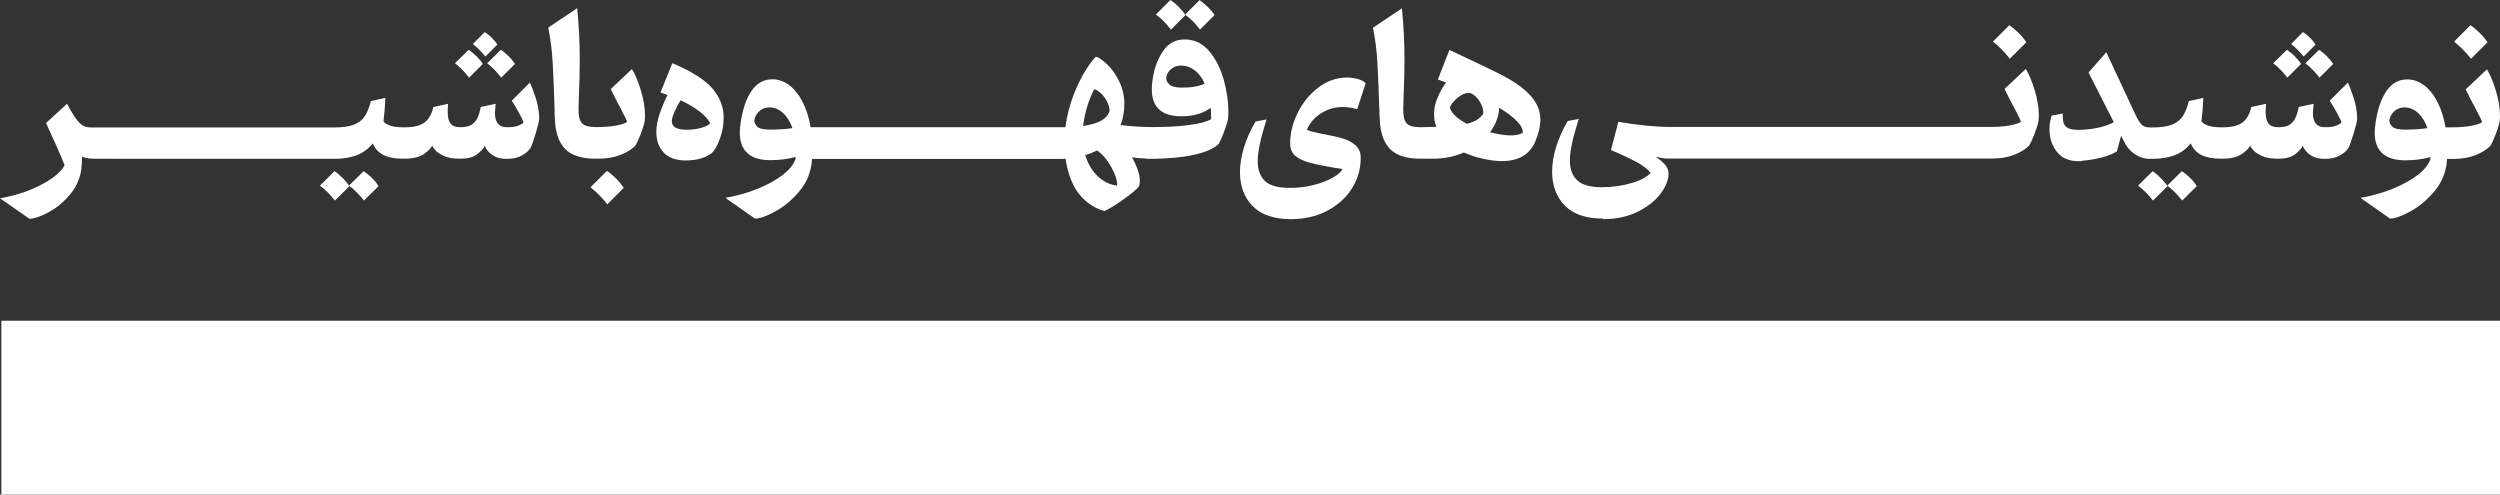 <?xml version="1.0" encoding="UTF-8"?>
<svg id="Layer_2" data-name="Layer 2" xmlns="http://www.w3.org/2000/svg" viewBox="0 0 185.73 36.74">
  <rect x="0" y="0" width="185.73" height="36.74" fill="#333333" stroke="none"/>
  <defs>
    <style>
      .cls-1 {
        fill: #fff;
      }
    </style>
  </defs>
  <g id="Layer_1-2" data-name="Layer 1">
    <g>
      <path class="cls-1" d="M3.62,15.76c.6-.32,1.15-.78,1.63-1.37,.49-.6,.76-1.29,.82-2.09,.01-.15,.02-.37,.02-.67,.2,.1,.46,.14,.74,.16h0s2.98,.01,2.98,.01h15.06c.62,0,1.16-.09,1.63-.27,.47-.18,.87-.47,1.19-.88,.18,.41,.45,.7,.82,.88,.36,.17,.84,.26,1.42,.26h0s.05,0,.05,0h.08c.62,0,1.09-.12,1.42-.34,.33-.23,.54-.44,.63-.64,.02,.08,.1,.2,.23,.35s.35,.29,.65,.43c.3,.14,.7,.2,1.19,.2h.03c.54,0,.96-.11,1.25-.34,.29-.23,.48-.44,.57-.64,0,.07,.05,.19,.17,.35,.11,.16,.28,.3,.52,.44,.24,.14,.54,.2,.9,.2h.06c.42,0,.78-.08,1.07-.24,.3-.16,.52-.35,.67-.58,.08-.16,.21-.52,.38-1.08,.17-.57,.26-.92,.26-1.07-.01-.54-.1-1.07-.27-1.58-.17-.51-.31-.88-.42-1.12l-1.35,1.35c.39,.61,.68,1.14,.88,1.6-.04,.07-.16,.16-.36,.24-.2,.09-.49,.13-.86,.13h-.06c-.56,0-.85-.36-.85-1.07,0-.04,.02-.27,.05-.67l-1.1,.24c-.07,.32-.15,.59-.24,.79-.08,.2-.23,.37-.42,.51s-.48,.2-.85,.2h-.03c-.33,0-.57-.09-.71-.27-.14-.18-.21-.46-.21-.86,0-.11,0-.32,.03-.61l-1.1,.24c-.09,.46-.29,.83-.59,1.1-.3,.27-.82,.41-1.56,.41h-.05c-.5,0-.88-.06-1.12-.17-.25-.11-.37-.22-.38-.31,.06-.44,.11-1.01,.14-1.71l-1.08,.24c-.12,.48-.27,.86-.46,1.14s-.46,.48-.82,.62-.84,.2-1.46,.2H6.82c-.23,0-.42-.03-.56-.09s-.31-.19-.49-.4-.39-.54-.64-1l-.14-.28-1.57,1.44c.66,1.42,1.12,2.47,1.38,3.14-.14,.28-.43,.59-.88,.92-.45,.33-1.01,.63-1.69,.91-.68,.28-1.42,.48-2.23,.62l2.18,1.52c.36,0,.83-.16,1.43-.48Z"/>
      <path class="cls-1" d="M27.04,14.9l1.08-1.07c-.12-.21-.29-.42-.5-.62s-.41-.37-.61-.49l-1.08,1.07c.38,.28,.75,.65,1.11,1.11Z"/>
      <path class="cls-1" d="M24.85,12.72l-1.08,1.07c.38,.28,.75,.65,1.11,1.11l1.08-1.07-.03-.05c-.14-.19-.3-.38-.5-.58s-.39-.36-.58-.49Z"/>
      <path class="cls-1" d="M34.85,5.77l1.02-1.02c-.12-.2-.29-.39-.48-.58s-.38-.34-.57-.47l-1.02,1c.37,.28,.72,.64,1.05,1.07Z"/>
      <path class="cls-1" d="M37.24,5.77l1.02-1.02c-.13-.2-.29-.39-.48-.58s-.38-.34-.57-.47l-1.02,1c.37,.28,.72,.64,1.05,1.07Z"/>
      <path class="cls-1" d="M36.06,4.2l.89-.89c-.26-.39-.58-.7-.94-.93l-.88,.89c.33,.26,.64,.57,.93,.93Z"/>
      <path class="cls-1" d="M41.2,8.11c0,.3,0,.52,.02,.64,.02,1,.26,1.76,.72,2.27,.46,.51,1.23,.77,2.32,.77h.19c.64,0,1.2-.1,1.69-.3,.49-.2,.85-.43,1.09-.71,.1-.18,.23-.46,.38-.85,.15-.39,.24-.7,.28-.92,.02-.17,.03-.3,.03-.41,0-.58-.1-1.21-.31-1.89-.21-.68-.43-1.21-.66-1.58l-1.58,1.49,.33,.66c.06,.13,.22,.42,.47,.89s.39,.77,.42,.89c-.18,.12-.47,.21-.89,.28-.41,.07-.87,.1-1.36,.1h-.08c-.52,0-.87-.1-1.04-.3-.17-.2-.25-.55-.24-1.07,.02-.5,.03-.85,.03-1.04,.04-.89,.06-1.79,.06-2.7,0-1.17-.06-2.41-.19-3.72l-2.15,1.44c.17,.84,.28,1.71,.33,2.62,.05,.91,.1,2.04,.14,3.4Z"/>
      <path class="cls-1" d="M45.09,12.69l-1.22,1.22c.47,.38,.89,.8,1.25,1.27l1.22-1.22c-.15-.23-.33-.46-.56-.69-.23-.23-.46-.42-.69-.58Z"/>
      <path class="cls-1" d="M50.95,11.92c.46,0,.86-.06,1.19-.17s.59-.25,.77-.41c.16-.15,.32-.41,.48-.8,.16-.39,.26-.74,.31-1.05,.04-.24,.06-.5,.06-.77,0-.77-.27-1.48-.82-2.13s-1.54-1.28-2.99-1.9l-.88,2.18,.52,.19c-.23,.46-.41,.89-.55,1.29-.19,.53-.28,1.01-.28,1.44,0,.64,.18,1.15,.54,1.54,.36,.39,.91,.59,1.65,.59Zm-.84-3.62c.14-.3,.29-.58,.45-.85,.6,.28,1.08,.57,1.46,.87,.38,.3,.62,.58,.74,.84-.12,.14-.35,.25-.68,.34-.33,.09-.68,.14-1.06,.14-.74,0-1.11-.21-1.11-.64,0-.17,.07-.4,.21-.71Z"/>
      <path class="cls-1" d="M58.12,13.02c-.5,.38-1.11,.71-1.85,1.01-.74,.3-1.53,.52-2.38,.67l2.2,1.54c.36,0,.86-.18,1.52-.54,.66-.36,1.26-.87,1.8-1.52,.54-.65,.85-1.42,.91-2.28v-.09h18.32c.22,0,.39,0,.52-.02,.14,.91,.39,1.67,.77,2.29,.25,.4,.56,.73,.93,1.01s.76,.47,1.19,.59c.37-.17,.85-.46,1.44-.89,.6-.42,.96-.73,1.1-.92,.06-.1,.09-.25,.09-.44,0-.24-.05-.52-.16-.82-.11-.31-.25-.62-.43-.93,.34,.06,.7,.09,1.07,.1v.02h.14c.1,0,.19,0,.29,0,.05,0,.1,0,.15,0h0c1.19-.03,2.19-.12,2.97-.3,.88-.2,1.5-.47,1.84-.82,.1-.18,.23-.47,.38-.87,.15-.4,.25-.71,.3-.92,.02-.23,.03-.43,.03-.6,0-.73-.11-1.51-.34-2.34-.23-.83-.58-1.54-1.07-2.13s-1.11-.89-1.86-.89c-.66,0-1.19,.29-1.58,.86-.4,.58-.66,1.28-.78,2.12-.04,.22-.06,.46-.06,.71,0,1.35,.73,2.02,2.2,2.02,.46,0,.88-.06,1.25-.17s.68-.27,.93-.46c.02,.33,.03,.61,.03,.83-.06,.06-.24,.14-.53,.23-.29,.09-.78,.18-1.46,.26-.61,.07-1.4,.11-2.35,.11-.82,0-1.62-.05-2.39-.15,.19-.49,.28-1.01,.28-1.57,0-.6-.13-1.15-.38-1.67-.26-.52-.55-.94-.89-1.26-.34-.32-.62-.52-.84-.58-.23,.22-.5,.59-.82,1.1-.31,.51-.61,1.13-.88,1.85-.27,.72-.46,1.49-.57,2.29h-18.93c-.12-.73-.33-1.37-.61-1.91-.28-.54-.62-.95-1-1.23-.39-.28-.79-.42-1.22-.42-.64,0-1.15,.28-1.54,.84-.39,.56-.66,1.32-.81,2.28-.05,.33-.08,.61-.08,.82,0,1.38,.76,2.07,2.27,2.07,.63,0,1.25-.07,1.88-.24l-.02,.19c-.15,.4-.47,.79-.96,1.16Zm29.7-6.51c-.47,0-.78-.08-.94-.23-.16-.15-.24-.3-.24-.45,0-.23,.1-.45,.31-.65s.47-.31,.78-.31c.37,0,.7,.11,1.01,.34,.31,.23,.56,.56,.76,1-.4,.2-.96,.3-1.69,.3Zm-4.83,7.28c-.57-.07-1.05-.32-1.47-.73s-.71-.93-.9-1.54c.25-.06,.55-.18,.89-.34,.41,.29,.76,.71,1.06,1.25,.3,.54,.44,1,.42,1.37Zm-1.71-7.17c.14,.03,.29,.12,.46,.27,.17,.15,.33,.34,.46,.57s.21,.48,.24,.75c-.08,.3-.28,.55-.6,.74s-.78,.32-1.37,.41c.1-.94,.38-1.85,.82-2.73Zm-24.08,3.01c-.49,0-.81-.08-.95-.23-.14-.15-.21-.3-.21-.43,.02-.25,.14-.48,.34-.68,.21-.2,.47-.31,.78-.31,.37,0,.7,.13,1,.4,.3,.27,.54,.65,.71,1.14-.46,.07-1.02,.11-1.68,.11Z"/>
      <path class="cls-1" d="M89.15,2.2l1.08-1.08c-.13-.2-.29-.4-.5-.6-.21-.2-.41-.37-.61-.51l-1.08,1.08c.39,.27,.76,.64,1.11,1.11Z"/>
      <path class="cls-1" d="M86.99,2.2l1.08-1.08-.03-.03c-.12-.2-.29-.4-.49-.6s-.4-.36-.6-.49l-1.08,1.08c.39,.27,.76,.64,1.11,1.11Z"/>
      <path class="cls-1" d="M95.91,16.28c1.01,0,1.92-.21,2.71-.63,.79-.42,1.4-.98,1.83-1.67,.43-.7,.64-1.45,.64-2.25,0-.39-.12-.69-.37-.92-.25-.22-.54-.39-.89-.5-.35-.11-.81-.22-1.37-.32-.67-.12-1.12-.24-1.37-.34,.09-.25,.26-.51,.49-.77,.24-.26,.54-.48,.92-.66,.38-.18,.79-.27,1.25-.27,.34,0,.71,.05,1.08,.16l.63-1.93c-.15-.15-.35-.25-.62-.32-.27-.07-.51-.1-.75-.1-.77,0-1.48,.24-2.13,.73s-1.16,1.11-1.54,1.87c-.38,.76-.57,1.52-.57,2.3,0,.4,.13,.7,.38,.92,.25,.21,.62,.39,1.12,.52,.5,.13,1.29,.29,2.38,.46-.07,.19-.3,.39-.67,.61s-.84,.41-1.41,.56c-.57,.15-1.18,.23-1.84,.23-.86,0-1.47-.17-1.83-.51s-.54-.83-.54-1.47c0-.72,.22-1.76,.66-3.11l-.82,.16c-.38,.63-.66,1.27-.86,1.91-.2,.65-.3,1.26-.3,1.85,0,1.05,.32,1.89,.95,2.53,.63,.64,1.58,.96,2.83,.96Z"/>
      <path class="cls-1" d="M102.48,8.11c0,.3,0,.52,.02,.64,.02,1,.26,1.76,.72,2.27,.46,.51,1.23,.77,2.32,.77h.92c.82,0,1.58-.15,2.29-.46,.39,.16,.69,.27,.89,.33,.76,.21,1.41,.31,1.93,.31,1.24,0,2.08-.49,2.49-1.46,.25-.62,.38-1.15,.38-1.6,0-.65-.24-1.25-.73-1.8s-1.27-1.1-2.34-1.64c-.61-.3-1.83-.89-3.69-1.76l-.86,2.2c.14,.04,.34,.12,.61,.22-.2,.27-.37,.56-.51,.85-.14,.3-.24,.56-.29,.78-.06,.23-.09,.48-.09,.74,0,.35,.06,.65,.17,.93h-.22l-.94,.02h-.02c-.52,0-.87-.1-1.04-.3-.17-.2-.25-.55-.24-1.07,.02-.5,.03-.85,.03-1.04,.04-.89,.06-1.79,.06-2.7,0-1.17-.06-2.41-.19-3.72l-2.15,1.44c.17,.84,.28,1.71,.33,2.62,.05,.91,.1,2.04,.14,3.4Zm8.72,.78c.12-.31,.17-.6,.17-.86v-.03c1.22,.75,1.81,1.38,1.76,1.87-.22,.12-.51,.19-.88,.19-.42,0-.94-.08-1.55-.24,.22-.3,.39-.61,.5-.92Zm-3.18-1.37c.16-.18,.35-.33,.56-.46,.21-.12,.43-.17,.63-.15,.26,.08,.5,.29,.71,.62,.21,.33,.3,.64,.27,.92-.1,.16-.24,.3-.42,.42-.17,.12-.44,.24-.79,.33-.34-.18-.62-.37-.84-.57-.21-.2-.36-.41-.43-.62,.04-.15,.14-.31,.31-.49Z"/>
      <path class="cls-1" d="M119.09,16.28c.99,0,1.86-.19,2.6-.56s1.3-.82,1.69-1.35c.39-.53,.58-1.02,.58-1.47,0-.24-.08-.45-.24-.64s-.39-.39-.71-.62c.35,.09,.62,.14,.83,.14h24.16c.64,0,1.2-.1,1.69-.3,.49-.2,.85-.43,1.09-.71,.1-.18,.23-.46,.38-.85,.15-.39,.24-.7,.28-.92,.02-.17,.03-.3,.03-.41,0-.58-.1-1.21-.31-1.89-.21-.68-.43-1.21-.66-1.58l-1.58,1.49,.33,.66c.06,.13,.22,.42,.47,.89s.39,.77,.42,.89c-.18,.12-.47,.21-.89,.28-.41,.07-.87,.1-1.36,.1h-23.78c-1.12,0-2.41-.13-3.88-.38l-.55,2.1c.79,.33,1.43,.63,1.91,.89,.48,.26,.82,.53,1.03,.8-.25,.3-.72,.56-1.41,.76-.69,.2-1.43,.31-2.21,.31-.85,0-1.45-.17-1.82-.51s-.55-.83-.55-1.47c0-.4,.06-.84,.17-1.34,.11-.5,.28-1.08,.49-1.76l-.82,.16c-.38,.64-.66,1.28-.86,1.92-.2,.64-.3,1.26-.3,1.84,0,1.05,.32,1.89,.95,2.53,.63,.64,1.58,.96,2.83,.96Z"/>
      <path class="cls-1" d="M149.32,4.36l1.22-1.22c-.15-.23-.33-.46-.57-.69s-.46-.42-.69-.58l-1.22,1.22c.47,.38,.89,.8,1.25,1.27Z"/>
      <path class="cls-1" d="M154.7,11.94c.5-.04,.98-.12,1.44-.24s.84-.27,1.13-.46l.31-1.15,.17,.33c.2,.43,.47,.77,.82,1.01,.35,.25,.73,.37,1.15,.37h.19c.63,0,1.18-.09,1.65-.27s.87-.47,1.19-.88c.18,.41,.45,.7,.82,.88,.36,.17,.84,.26,1.42,.26h0s.05,0,.05,0h.08c.62,0,1.09-.12,1.42-.34,.33-.23,.54-.44,.63-.64,.02,.08,.1,.2,.23,.35s.35,.29,.65,.43c.3,.14,.7,.2,1.19,.2h.03c.54,0,.96-.11,1.25-.34,.29-.23,.48-.44,.57-.64,0,.07,.05,.19,.17,.35,.11,.16,.28,.3,.52,.44,.24,.14,.54,.2,.9,.2h.06c.42,0,.78-.08,1.07-.24,.3-.16,.52-.35,.67-.58,.08-.16,.21-.52,.38-1.08,.17-.57,.26-.92,.26-1.07-.01-.54-.1-1.07-.27-1.58-.17-.51-.31-.88-.42-1.12l-1.35,1.35c.39,.61,.68,1.14,.88,1.6-.04,.07-.16,.16-.36,.24-.2,.09-.49,.13-.86,.13h-.06c-.56,0-.85-.36-.85-1.07,0-.04,.02-.27,.05-.67l-1.1,.24c-.07,.32-.15,.59-.24,.79-.08,.2-.23,.37-.42,.51s-.48,.2-.85,.2h-.03c-.33,0-.57-.09-.71-.27-.14-.18-.21-.46-.21-.86,0-.11,0-.32,.03-.61l-1.1,.24c-.09,.46-.29,.83-.59,1.1-.3,.27-.82,.41-1.56,.41h-.05c-.5,0-.88-.06-1.12-.17-.25-.11-.37-.22-.38-.31,.06-.44,.11-1.01,.14-1.71l-1.08,.24c-.12,.48-.27,.86-.46,1.14s-.46,.48-.82,.62-.84,.2-1.46,.2h-.09c-.28,0-.49-.05-.63-.17-.14-.11-.3-.36-.49-.75l-2.18-4.67-1.32,1.51,1.88,3.69c-.52,.27-1.15,.45-1.88,.52-.27,.03-.51,.05-.71,.05-.36,0-.62-.04-.8-.13s-.29-.22-.34-.38c-.05-.17-.07-.4-.06-.71l-.83,.16c-.1,.3-.16,.64-.16,1.02,0,.68,.2,1.25,.6,1.73s1.01,.68,1.81,.63Z"/>
      <path class="cls-1" d="M162.12,14.9l1.08-1.07c-.12-.21-.29-.42-.5-.62s-.41-.37-.61-.49l-1.08,1.07c.38,.28,.75,.65,1.11,1.11Z"/>
      <path class="cls-1" d="M159.92,12.72l-1.08,1.07c.38,.28,.75,.65,1.11,1.11l1.08-1.07-.03-.05c-.14-.19-.3-.38-.5-.58s-.39-.36-.58-.49Z"/>
      <path class="cls-1" d="M172.32,5.77l1.02-1.02c-.13-.2-.29-.39-.48-.58s-.38-.34-.57-.47l-1.02,1c.37,.28,.72,.64,1.05,1.07Z"/>
      <path class="cls-1" d="M169.93,5.77l1.02-1.02c-.12-.2-.29-.39-.48-.58s-.38-.34-.57-.47l-1.02,1c.37,.28,.72,.64,1.05,1.07Z"/>
      <path class="cls-1" d="M171.14,4.2l.89-.89c-.26-.39-.58-.7-.94-.93l-.88,.89c.33,.26,.64,.57,.93,.93Z"/>
      <path class="cls-1" d="M179.59,13.02c-.5,.38-1.11,.71-1.85,1.01-.74,.3-1.53,.52-2.38,.67l2.2,1.54c.36,0,.86-.18,1.52-.54,.66-.36,1.26-.87,1.8-1.52,.54-.65,.85-1.42,.91-2.28v-.09h.47c.64,0,1.2-.1,1.69-.3,.49-.2,.85-.43,1.09-.71,.1-.18,.23-.46,.38-.85,.15-.39,.24-.7,.28-.92,.02-.17,.03-.3,.03-.41,0-.58-.1-1.21-.31-1.89-.21-.68-.43-1.21-.66-1.58l-1.58,1.49,.33,.66c.06,.13,.22,.42,.47,.89s.39,.77,.42,.89c-.18,.12-.47,.21-.89,.28-.41,.07-.87,.1-1.36,.1h-.47c-.12-.73-.33-1.37-.61-1.91-.28-.54-.62-.95-1-1.23-.39-.28-.79-.42-1.22-.42-.64,0-1.15,.28-1.54,.84-.39,.56-.66,1.32-.81,2.28-.05,.33-.08,.61-.08,.82,0,1.38,.76,2.07,2.27,2.07,.63,0,1.25-.07,1.88-.24l-.02,.19c-.15,.4-.47,.79-.96,1.16Zm-.92-3.39c-.49,0-.81-.08-.95-.23-.14-.15-.21-.3-.21-.43,.02-.25,.14-.48,.34-.68,.21-.2,.47-.31,.78-.31,.37,0,.7,.13,1,.4,.3,.27,.54,.65,.71,1.14-.46,.07-1.02,.11-1.68,.11Z"/>
      <path class="cls-1" d="M183.58,4.36l1.22-1.22c-.15-.23-.33-.46-.57-.69s-.46-.42-.69-.58l-1.22,1.22c.47,.38,.89,.8,1.25,1.27Z"/>
      <rect class="cls-1" x=".1" y="23.83" width="185.63" height="12.91"/>
    </g>
  </g>
</svg>